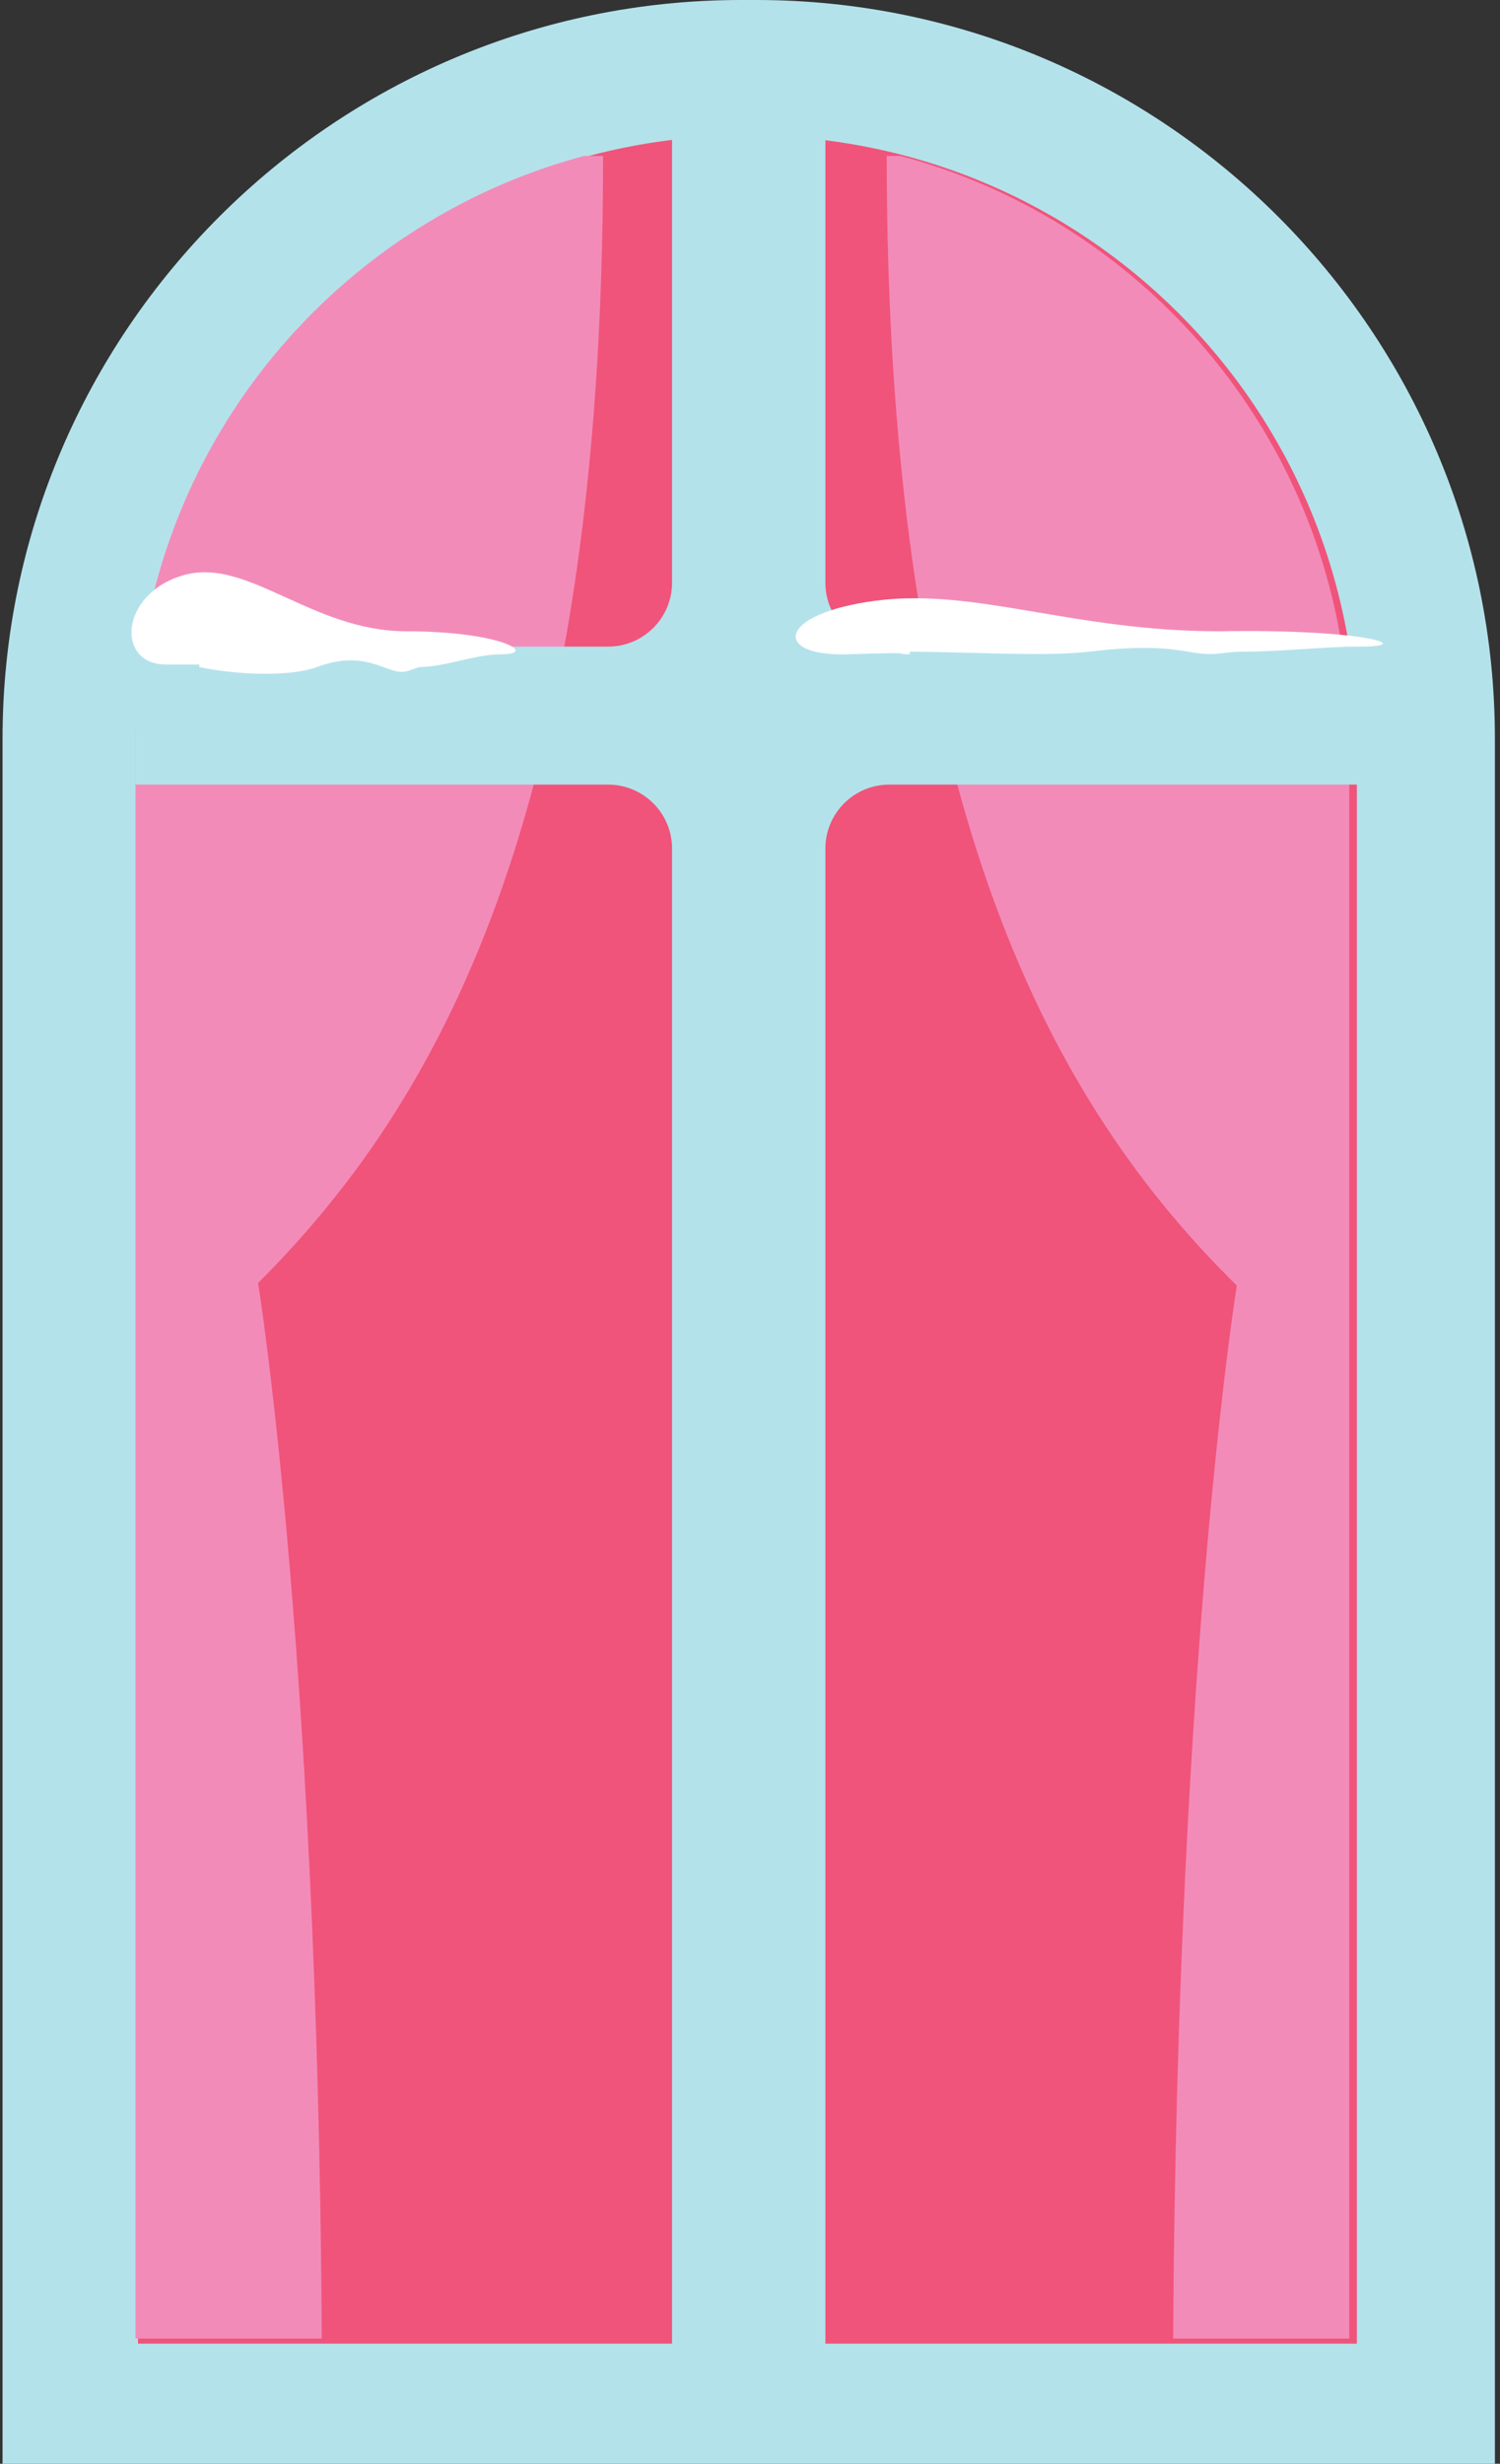 <?xml version="1.0" encoding="UTF-8"?>
<svg id="Layer_1" data-name="Layer 1" xmlns="http://www.w3.org/2000/svg" xmlns:xlink="http://www.w3.org/1999/xlink" version="1.1" viewBox="0 0 58.7 96.4">
  <rect x="0" y="0" width="58.7" height="96.4" fill="#333333" stroke="none"/>
  <defs>
    <style>
      .cls-1 {
        clip-path: url(#clippath);
      }

      .cls-2, .cls-3, .cls-4 {
        stroke-width: 0px;
      }

      .cls-2, .cls-5 {
        fill: none;
      }

      .cls-6 {
        fill: #b4e2eb;
      }

      .cls-6, .cls-7, .cls-5 {
        stroke-miterlimit: 10;
      }

      .cls-6, .cls-5 {
        stroke: #b4e2eb;
        stroke-width: .8px;
      }

      .cls-7 {
        fill: #f0547a;
        stroke: #f0547a;
        stroke-width: .2px;
      }

      .cls-3 {
        fill: #f38bb9;
      }

      .cls-8 {
        isolation: isolate;
      }

      .cls-4 {
        fill: #fff;
      }
    </style>
    <clipPath id="clippath">
      <path class="cls-2" d="M29.1,5.3h0c13.1,0,23.7,10.6,23.7,23.7v62.5H5.3V29C5.3,15.9,15.9,5.3,29,5.3h0Z"/>
    </clipPath>
  </defs>
  <g class="cls-8">
    <g id="windows">
      <path class="cls-6" d="M29,.4h.6c15.7,0,28.5,12.8,28.5,28.5v67.1H.5V28.9C.5,13.2,13.3.4,29,.4Z"/>
      <path class="cls-7" d="M29.3,5.4h0c13.1,0,23.7,10.6,23.7,23.7v62.5H5.5V29.1c0-13.1,10.6-23.7,23.7-23.7h0Z"/>
      <g class="cls-1">
        <g>
          <path class="cls-3" d="M23.6,6.2c0,25.9-6.6,37.1-13.5,44,0,0,2.5,15.4,2.5,44H-4V6.1h27.6Z"/>
          <path class="cls-3" d="M34.7,6.1c0,25.9,6.7,37.3,13.7,44.2,0,0-2.5,15.4-2.5,44h16.6V6.1h-27.8Z"/>
        </g>
      </g>
      <path class="cls-6" d="M52.9,25.7h-18.1c-1.6,0-2.9-1.3-2.9-2.9V5.5h-5.2v17.3c0,1.6-1.3,2.9-2.9,2.9H5.7v4.6h18.1c1.6,0,2.9,1.3,2.9,2.9v60.8h5.2v-60.8c0-1.6,1.3-2.9,2.9-2.9h18.1v-4.6Z"/>
      <path class="cls-2" d="M29.1.4h.4c15.8,0,28.6,12.8,28.6,28.6v67H.5V29C.5,13.2,13.3.4,29.1.4Z"/>
      <line class="cls-5" x1="29.3" y1="5.4" x2="29.3" y2="91.9"/>
      <line class="cls-5" x1="53" y1="28" x2="5.6" y2="28"/>
      <path class="cls-2" d="M5.6,27.8"/>
      <path class="cls-2" d="M53,27.8"/>
      <path class="cls-2" d="M53,91.6H5.5V29.1c0-13.1,10.6-23.7,23.7-23.7h0c13.1,0,23.7,10.6,23.7,23.7v62.5h.1Z"/>
      <path class="cls-2" d="M29.3,5.4h0c13.1,0,23.7,10.6,23.7,23.7v62.5H5.5V29.1c0-13.1,10.6-23.7,23.7-23.7h0Z"/>
      <path class="cls-4" d="M35.6,25.5c2.2,0,5.3.2,7,0s2.8-.2,3.9,0,1.3,0,2.1,0c1.5,0,3.2-.2,4.6-.2,2.3,0,.2-.7-5.5-.6-5.7,0-9.5-1.7-13.4-1.2s-4.1,2.2-1.1,2.1,1.6,0,2.4,0h0Z"/>
      <path class="cls-4" d="M7.8,26.1c1.4.3,3.5.4,4.6,0s1.8-.3,2.6,0,.8.2,1.4,0c1,0,2.2-.5,3.2-.5,1.5,0,0-.9-3.7-.9s-6.2-2.9-8.7-2.2-2.7,3.5-.7,3.5,1.1,0,1.6,0h-.3Z"/>
    </g>
  </g>
</svg>